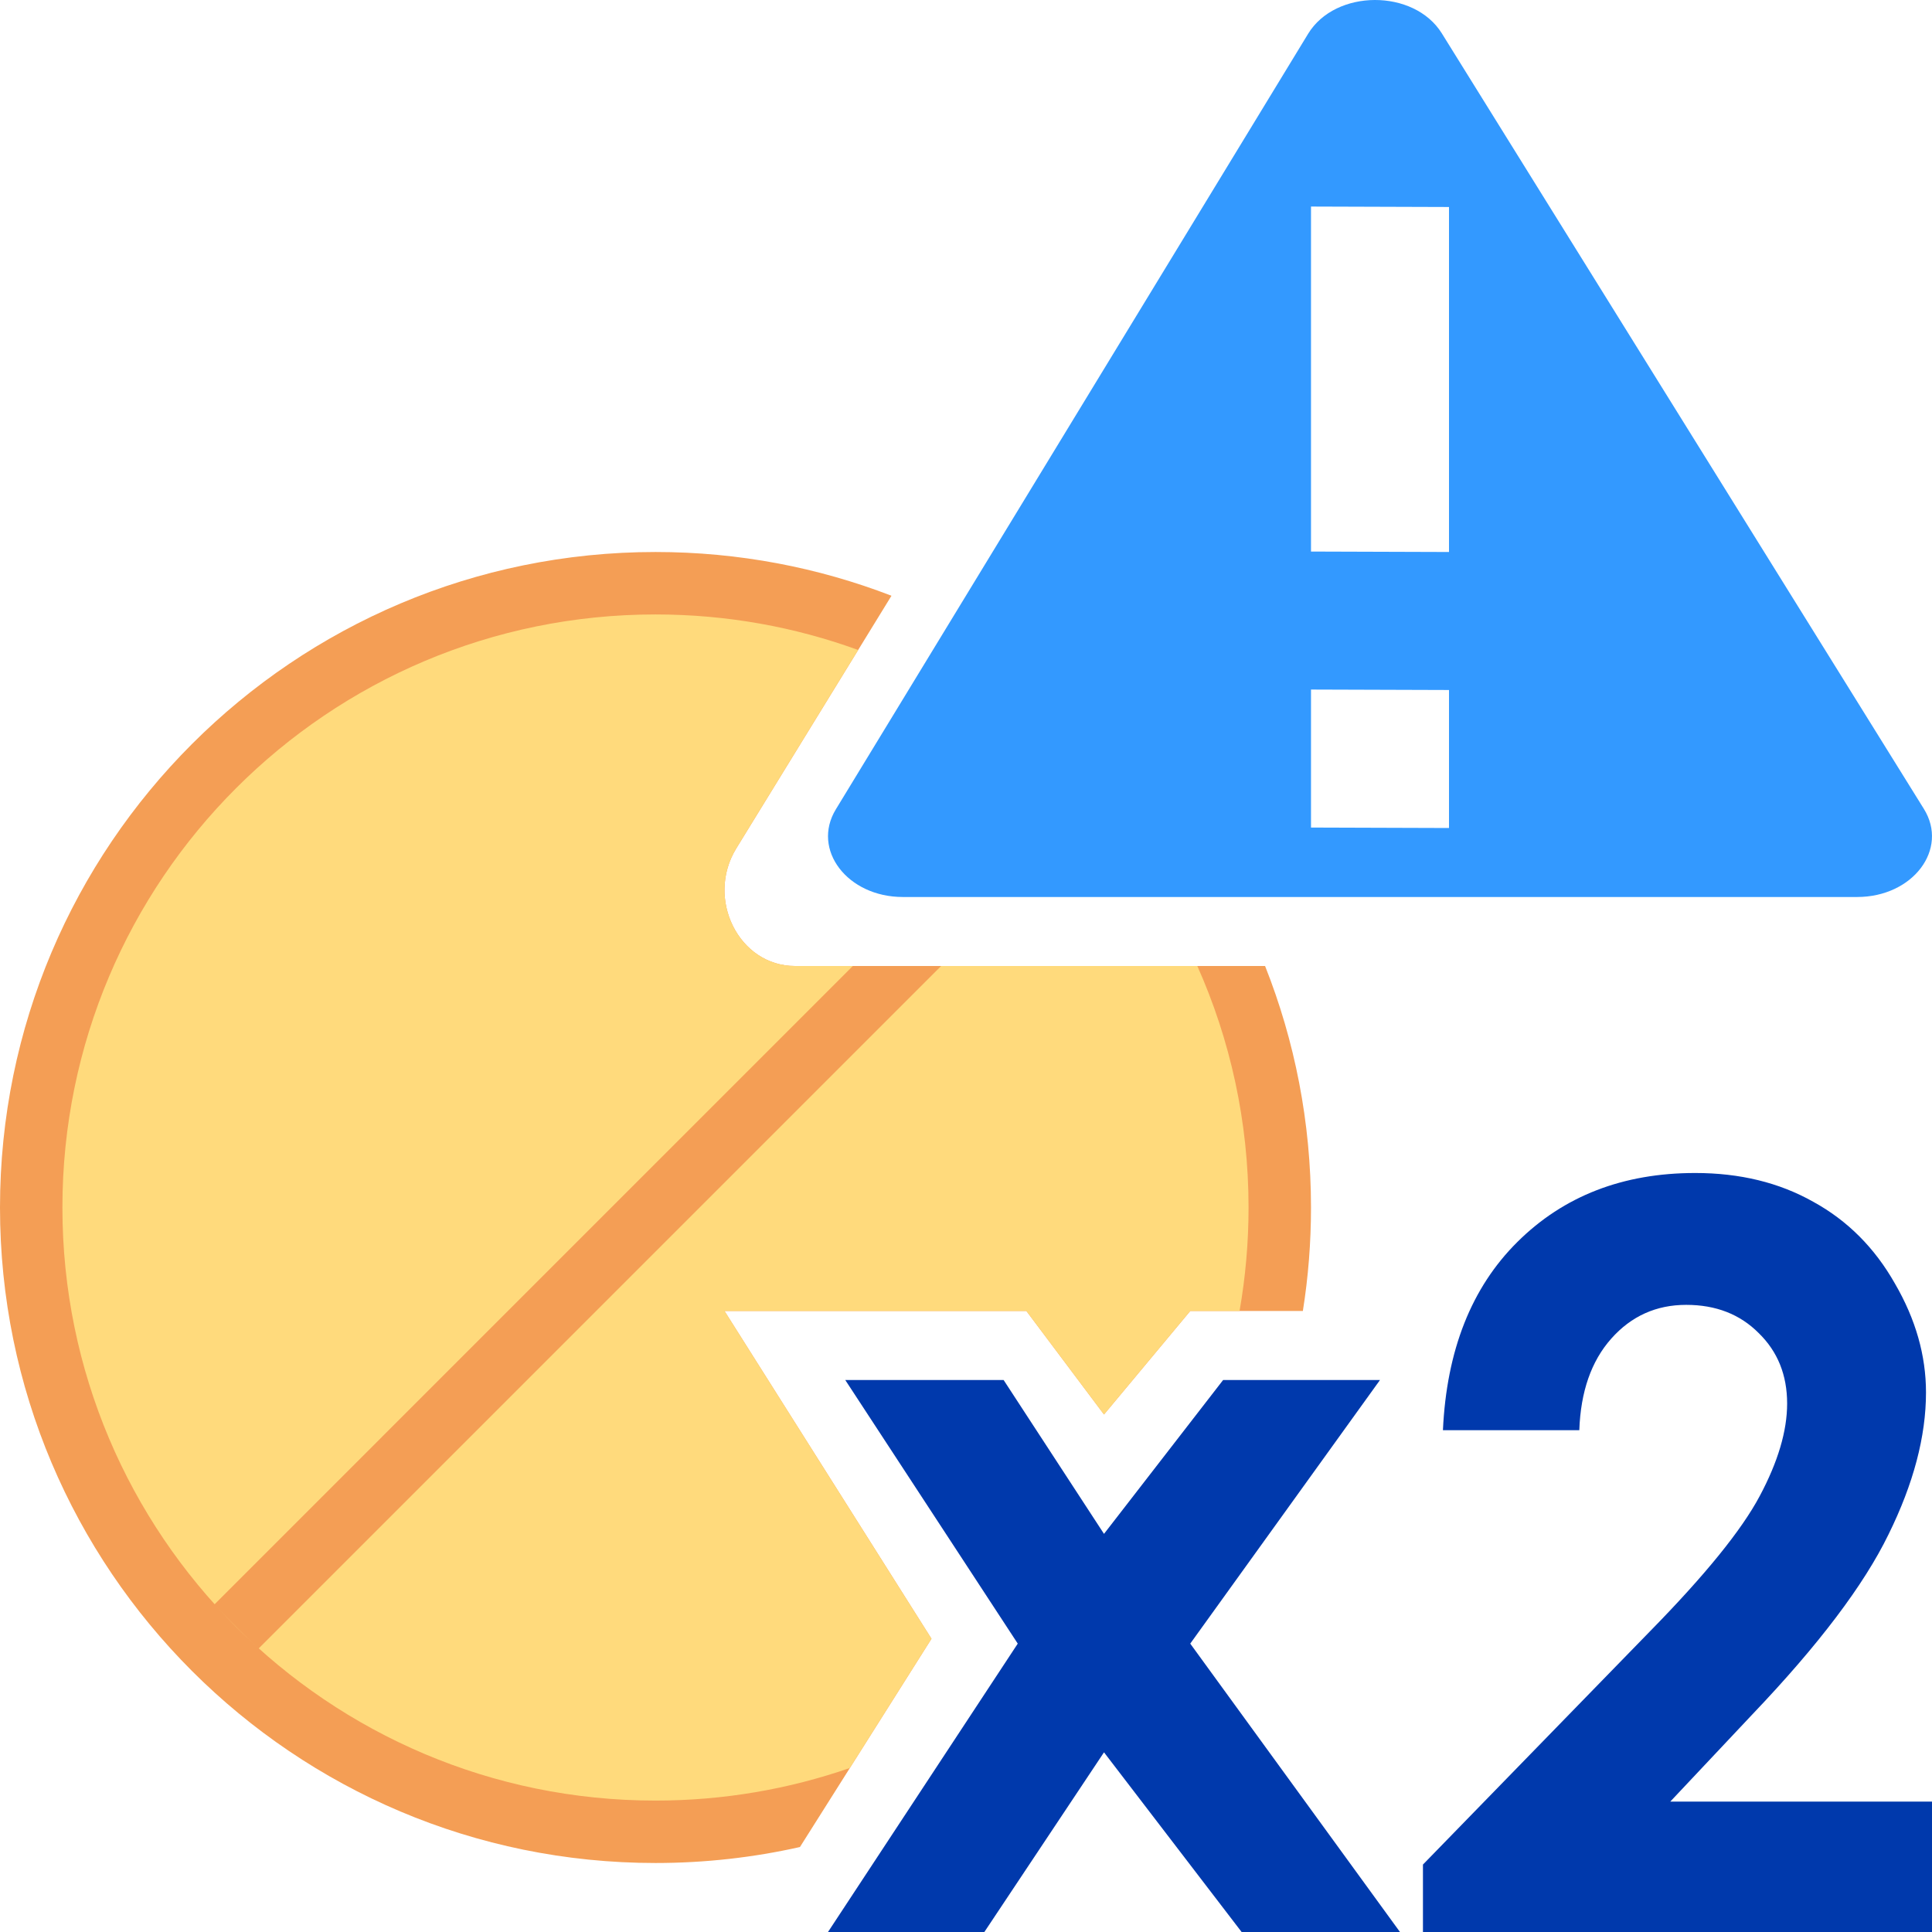 <svg width="56" height="56" viewBox="0 0 56 56" fill="none" xmlns="http://www.w3.org/2000/svg">
<path fill-rule="evenodd" clip-rule="evenodd" d="M19 16C21.411 16 23.717 16.449 25.84 17.268L21.342 24.59C20.445 26.051 21.417 28 23.043 28H36.669C37.528 30.166 38 32.528 38 35C38 36.021 37.92 37.023 37.764 38H34.5L32 41L29.75 38H21L27 47.5L23.187 53.537C21.84 53.84 20.439 54 19 54C8.507 54 0 45.493 0 35C0 24.507 8.507 16 19 16Z" fill="#F49E55"/>
<path fill-rule="evenodd" clip-rule="evenodd" d="M18.999 17.81C21.063 17.81 23.041 18.173 24.874 18.84L21.342 24.59C20.445 26.051 21.417 28 23.043 28H34.705C35.659 30.138 36.19 32.507 36.19 35C36.19 36.023 36.1 37.026 35.929 38H34.5L32 41L29.75 38H21L27 47.5L24.634 51.246C22.869 51.858 20.973 52.191 18.999 52.191C9.505 52.191 1.809 44.494 1.809 35C1.809 25.506 9.505 17.81 18.999 17.81Z" fill="#FFDA7C"/>
<path d="M24.5 40H29.09L32 44.46L35.453 40H40L34.5 47.641L40.579 56H35.989L32 50.792L28.532 56H24L29.5 47.641L24.5 40Z" fill="#0039AC"/>
<path d="M45.777 41.455H41.824C41.931 39.14 42.65 37.321 43.982 35.999C45.324 34.666 47.042 34 49.137 34C50.43 34 51.569 34.277 52.554 34.832C53.548 35.376 54.34 36.169 54.928 37.209C55.527 38.24 55.826 39.291 55.826 40.361C55.826 41.635 55.464 43.006 54.74 44.475C54.026 45.943 52.713 47.679 50.802 49.683L48.413 52.221H56V56H41.245V54.045L47.834 47.276C49.426 45.652 50.483 44.348 51.005 43.366C51.535 42.374 51.801 41.479 51.801 40.682C51.801 39.855 51.526 39.174 50.976 38.639C50.435 38.095 49.735 37.822 48.876 37.822C48.007 37.822 47.283 38.148 46.704 38.8C46.125 39.451 45.816 40.336 45.777 41.455Z" fill="#0039AC"/>
<path fill-rule="evenodd" clip-rule="evenodd" d="M24.72 28L6.205 46.516L7.484 47.795L27.279 28H24.72Z" fill="#F49E55"/>
<path fill-rule="evenodd" clip-rule="evenodd" d="M37.916 0.98C38.708 -0.321 40.987 -0.328 41.792 0.967L55.764 23.445C56.492 24.616 55.445 26 53.83 26H26.17C24.563 26 23.515 24.628 24.228 23.458L37.916 0.98ZM38 5.987L42 6V16L38 15.987V5.987ZM42 20L38 19.987V23.987L42 24V20Z" fill="#3399FF"/>
</svg>
